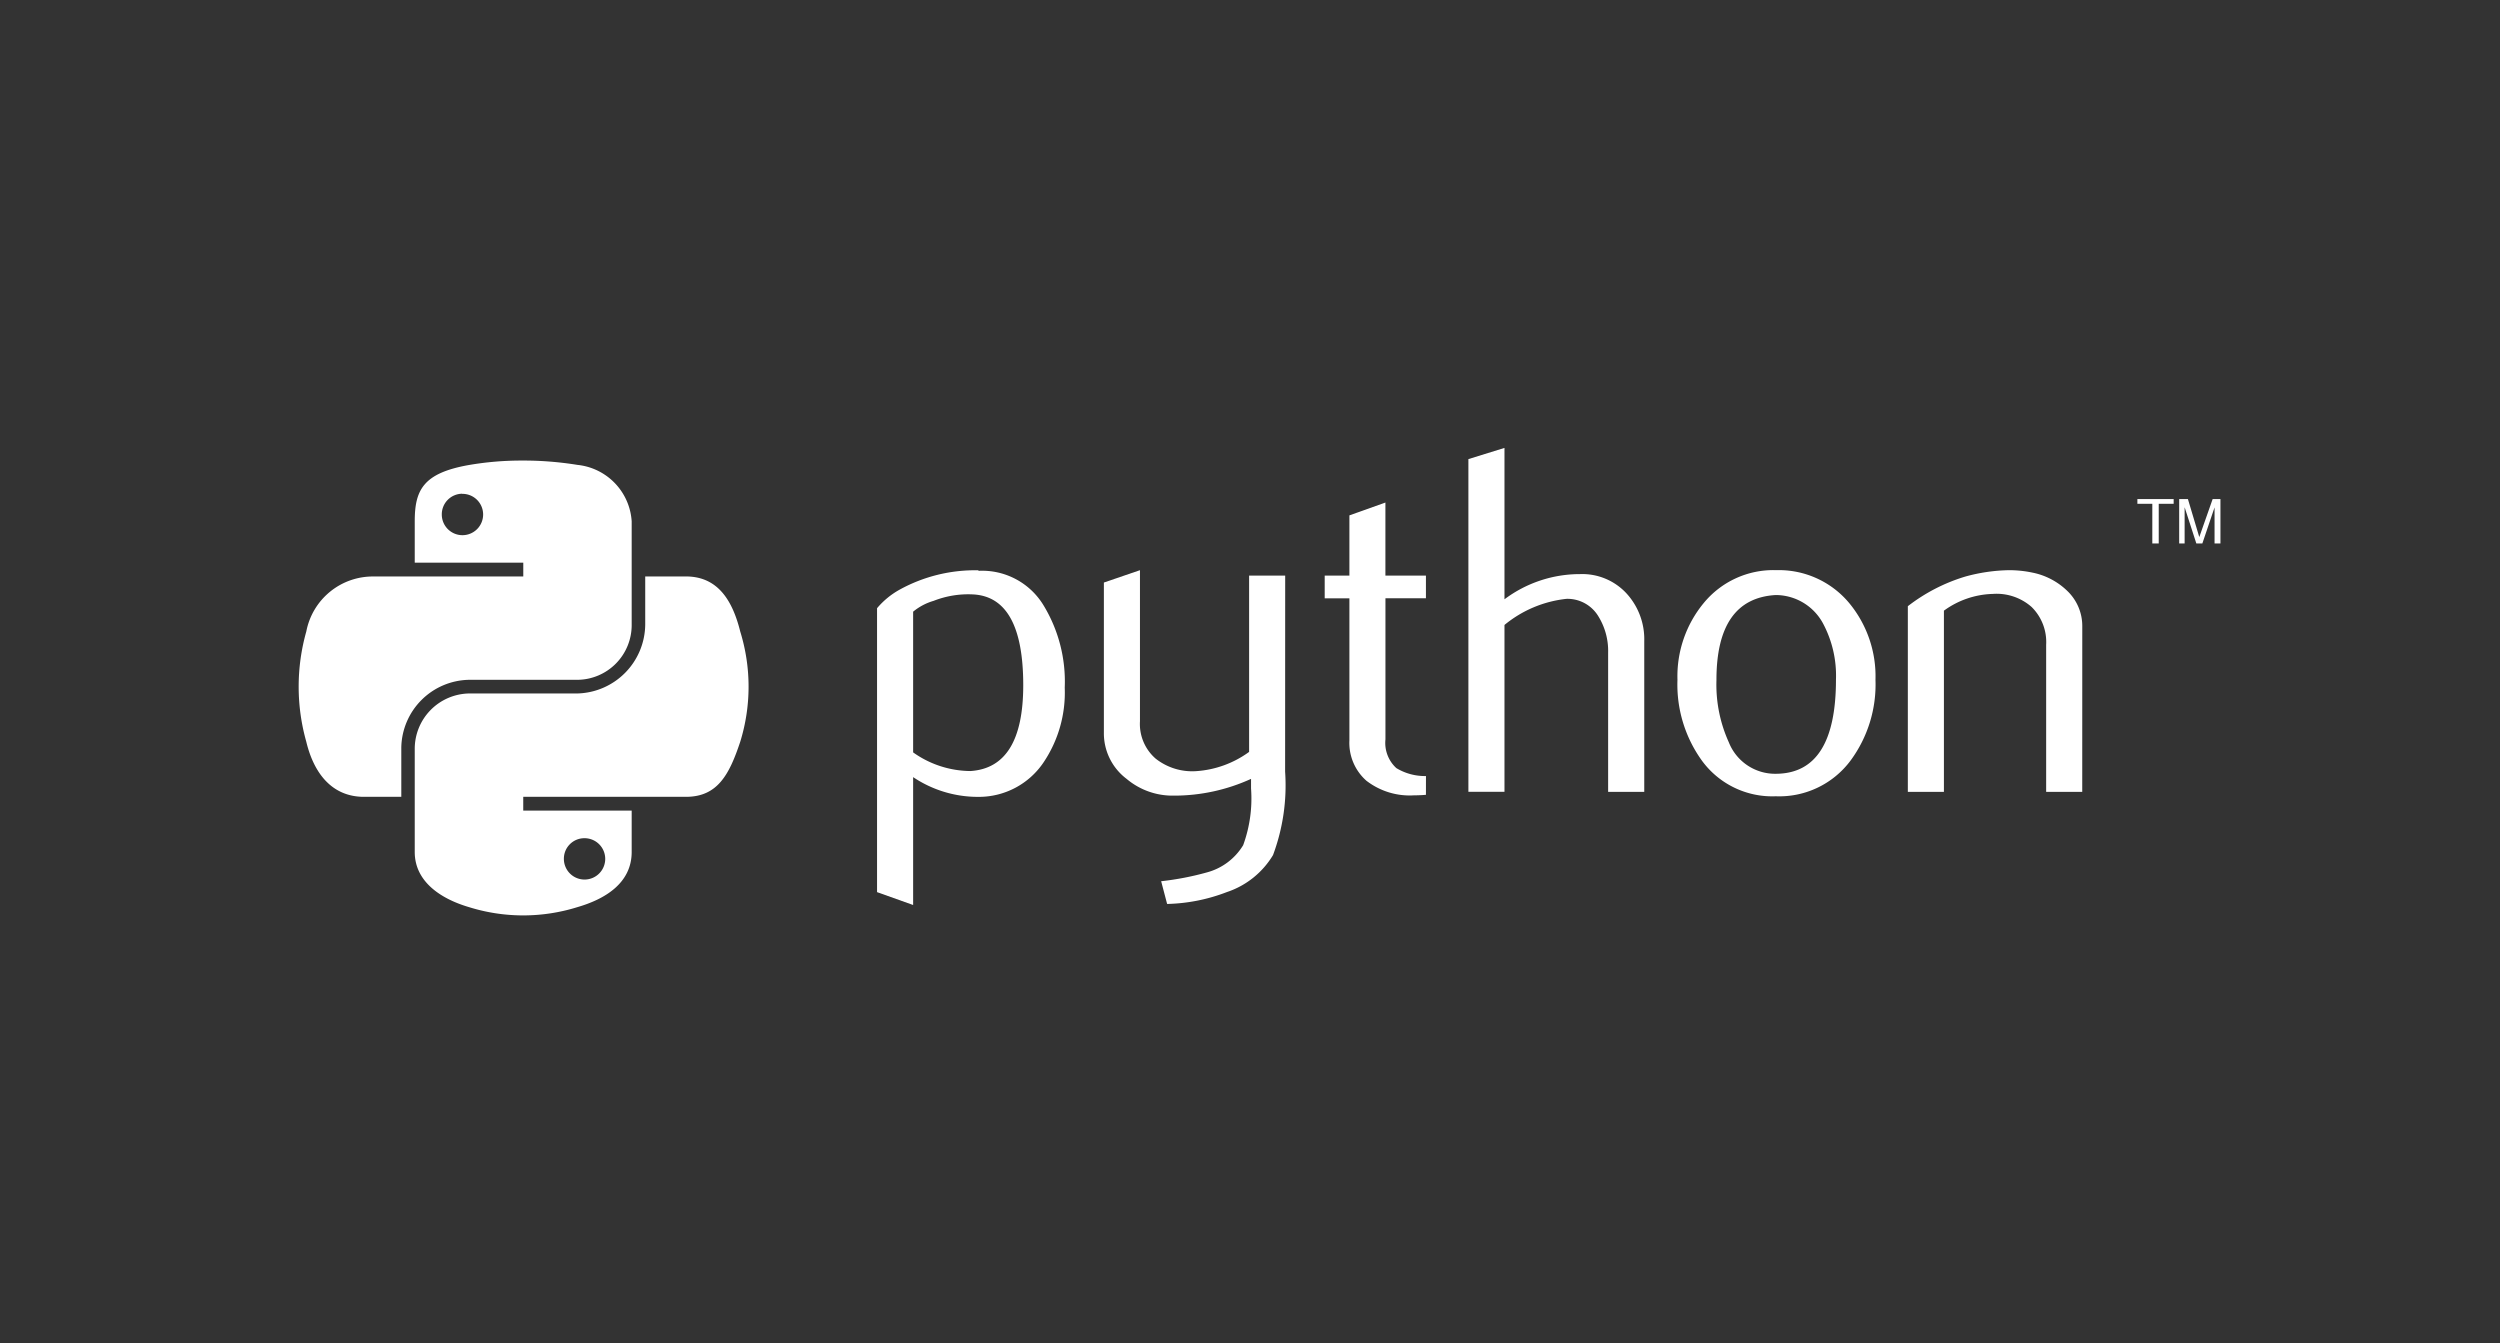<svg xmlns="http://www.w3.org/2000/svg" width="67" height="36" viewBox="0 0 67 36"><rect x="0" y="0" width="67" height="36" fill="#333333" stroke="none"/><g transform="translate(7174 -4928)"><rect width="67" height="36" transform="translate(-7174 4928)" fill="rgba(255,255,255,0)"/><g transform="translate(-7171.591 4936.738)"><path d="M152.418,36.591q0-2.37-1.351-2.435a2.538,2.538,0,0,0-1.049.172,1.541,1.541,0,0,0-.551.291v3.771a2.677,2.677,0,0,0,1.534.5Q152.417,38.8,152.418,36.591Zm1.112.066a3.351,3.351,0,0,1-.567,2,2.09,2.09,0,0,1-1.754.925,3.112,3.112,0,0,1-1.742-.529v3.427l-.967-.345V34.526a2.161,2.161,0,0,1,.61-.5,4.187,4.187,0,0,1,2.1-.516l.014.014a1.924,1.924,0,0,1,1.738.925A3.933,3.933,0,0,1,153.53,36.656Z" transform="translate(-127.404 -26.964)" fill="#fff"/><path d="M209.385,38.905a5.346,5.346,0,0,1-.324,2.237,2.28,2.28,0,0,1-1.238.992,4.74,4.74,0,0,1-1.6.318l-.16-.609a7.7,7.7,0,0,0,1.231-.238,1.627,1.627,0,0,0,.967-.728,3.652,3.652,0,0,0,.211-1.522V39.1a4.966,4.966,0,0,1-2.078.449,1.91,1.91,0,0,1-1.257-.449,1.529,1.529,0,0,1-.609-1.244V33.838l.967-.331v4.049a1.23,1.23,0,0,0,.419,1,1.583,1.583,0,0,0,1.084.337,2.711,2.711,0,0,0,1.422-.516V33.653h.967Z" transform="translate(-177.353 -26.964)" fill="#fff"/><path d="M261.785,24.633c-.115.01-.221.014-.318.014a1.9,1.9,0,0,1-1.277-.391,1.352,1.352,0,0,1-.456-1.082V19.367h-.662v-.608h.662V17.144l.965-.344v1.958h1.086v.608H260.7v3.781a.916.916,0,0,0,.292.77,1.476,1.476,0,0,0,.794.213Z" transform="translate(-225.979 -12.07)" fill="#fff"/><path d="M299.3,12.484h-.967V8.753a1.764,1.764,0,0,0-.265-.979.966.966,0,0,0-.851-.463,3.137,3.137,0,0,0-1.662.7v4.472h-.967V3.566l.967-.3V7.323a3.368,3.368,0,0,1,2.025-.675,1.614,1.614,0,0,1,1.244.516,1.817,1.817,0,0,1,.477,1.284v4.035Z" transform="translate(-257.644 0)" fill="#fff"/><path d="M350.459,36.438a2.971,2.971,0,0,0-.345-1.5,1.444,1.444,0,0,0-1.27-.765q-1.589.092-1.588,2.276a3.743,3.743,0,0,0,.332,1.672,1.335,1.335,0,0,0,1.275.842Q350.459,38.946,350.459,36.438Zm1.059.006a3.437,3.437,0,0,1-.662,2.157,2.381,2.381,0,0,1-2.011.965,2.333,2.333,0,0,1-1.986-.965,3.484,3.484,0,0,1-.648-2.157,3.08,3.08,0,0,1,.7-2.052,2.416,2.416,0,0,1,1.946-.886,2.456,2.456,0,0,1,1.96.886A3.08,3.08,0,0,1,351.518,36.445Z" transform="translate(-303.664 -26.964)" fill="#fff"/><path d="M407.806,39.448h-.967V35.506a1.318,1.318,0,0,0-.39-1.013,1.417,1.417,0,0,0-1.04-.35,2.324,2.324,0,0,0-1.31.449v4.856h-.967V34.472a4.761,4.761,0,0,1,1.536-.793,4.684,4.684,0,0,1,1.165-.172,3.025,3.025,0,0,1,.648.067,1.865,1.865,0,0,1,.926.49,1.3,1.3,0,0,1,.4.953Z" transform="translate(-354.411 -26.964)" fill="#fff"/><path d="M11.55,6.4a8.306,8.306,0,0,0-1.39.119c-1.231.217-1.454.673-1.454,1.512V9.137h2.909v.37h-4A1.816,1.816,0,0,0,5.8,10.981a5.437,5.437,0,0,0,0,2.956c.207.861.7,1.475,1.546,1.475h1V14.083a1.849,1.849,0,0,1,1.817-1.807h2.906A1.466,1.466,0,0,0,14.52,10.8V8.028a1.624,1.624,0,0,0-1.454-1.512A9.073,9.073,0,0,0,11.55,6.4Zm-1.573.892a.554.554,0,1,1-.546.556A.552.552,0,0,1,9.977,7.289Z" transform="translate(0 -2.795)" fill="#fff"/><path d="M40.469,35.054v1.292a1.866,1.866,0,0,1-1.817,1.844H35.746a1.484,1.484,0,0,0-1.454,1.478v2.77c0,.788.686,1.252,1.454,1.478a4.868,4.868,0,0,0,2.906,0c.732-.212,1.454-.639,1.454-1.478V41.33H37.2v-.37h4.36c.845,0,1.161-.59,1.455-1.475a4.993,4.993,0,0,0,0-2.956c-.209-.842-.608-1.475-1.455-1.475Zm-1.634,7.015a.554.554,0,1,1-.546.553A.549.549,0,0,1,38.835,42.069Z" transform="translate(-25.586 -28.343)" fill="#fff"/><path d="M460.255,17.135h.169V16.072h.4v-.127h-.972v.127h.4v1.063m.721,0h.145v-.971l.314.971h.161l.327-.967v.967h.158v-1.19h-.209l-.358,1.019-.305-1.019h-.234v1.19" transform="translate(-404.979 -11.308)" fill="#fff"/></g></g></svg>